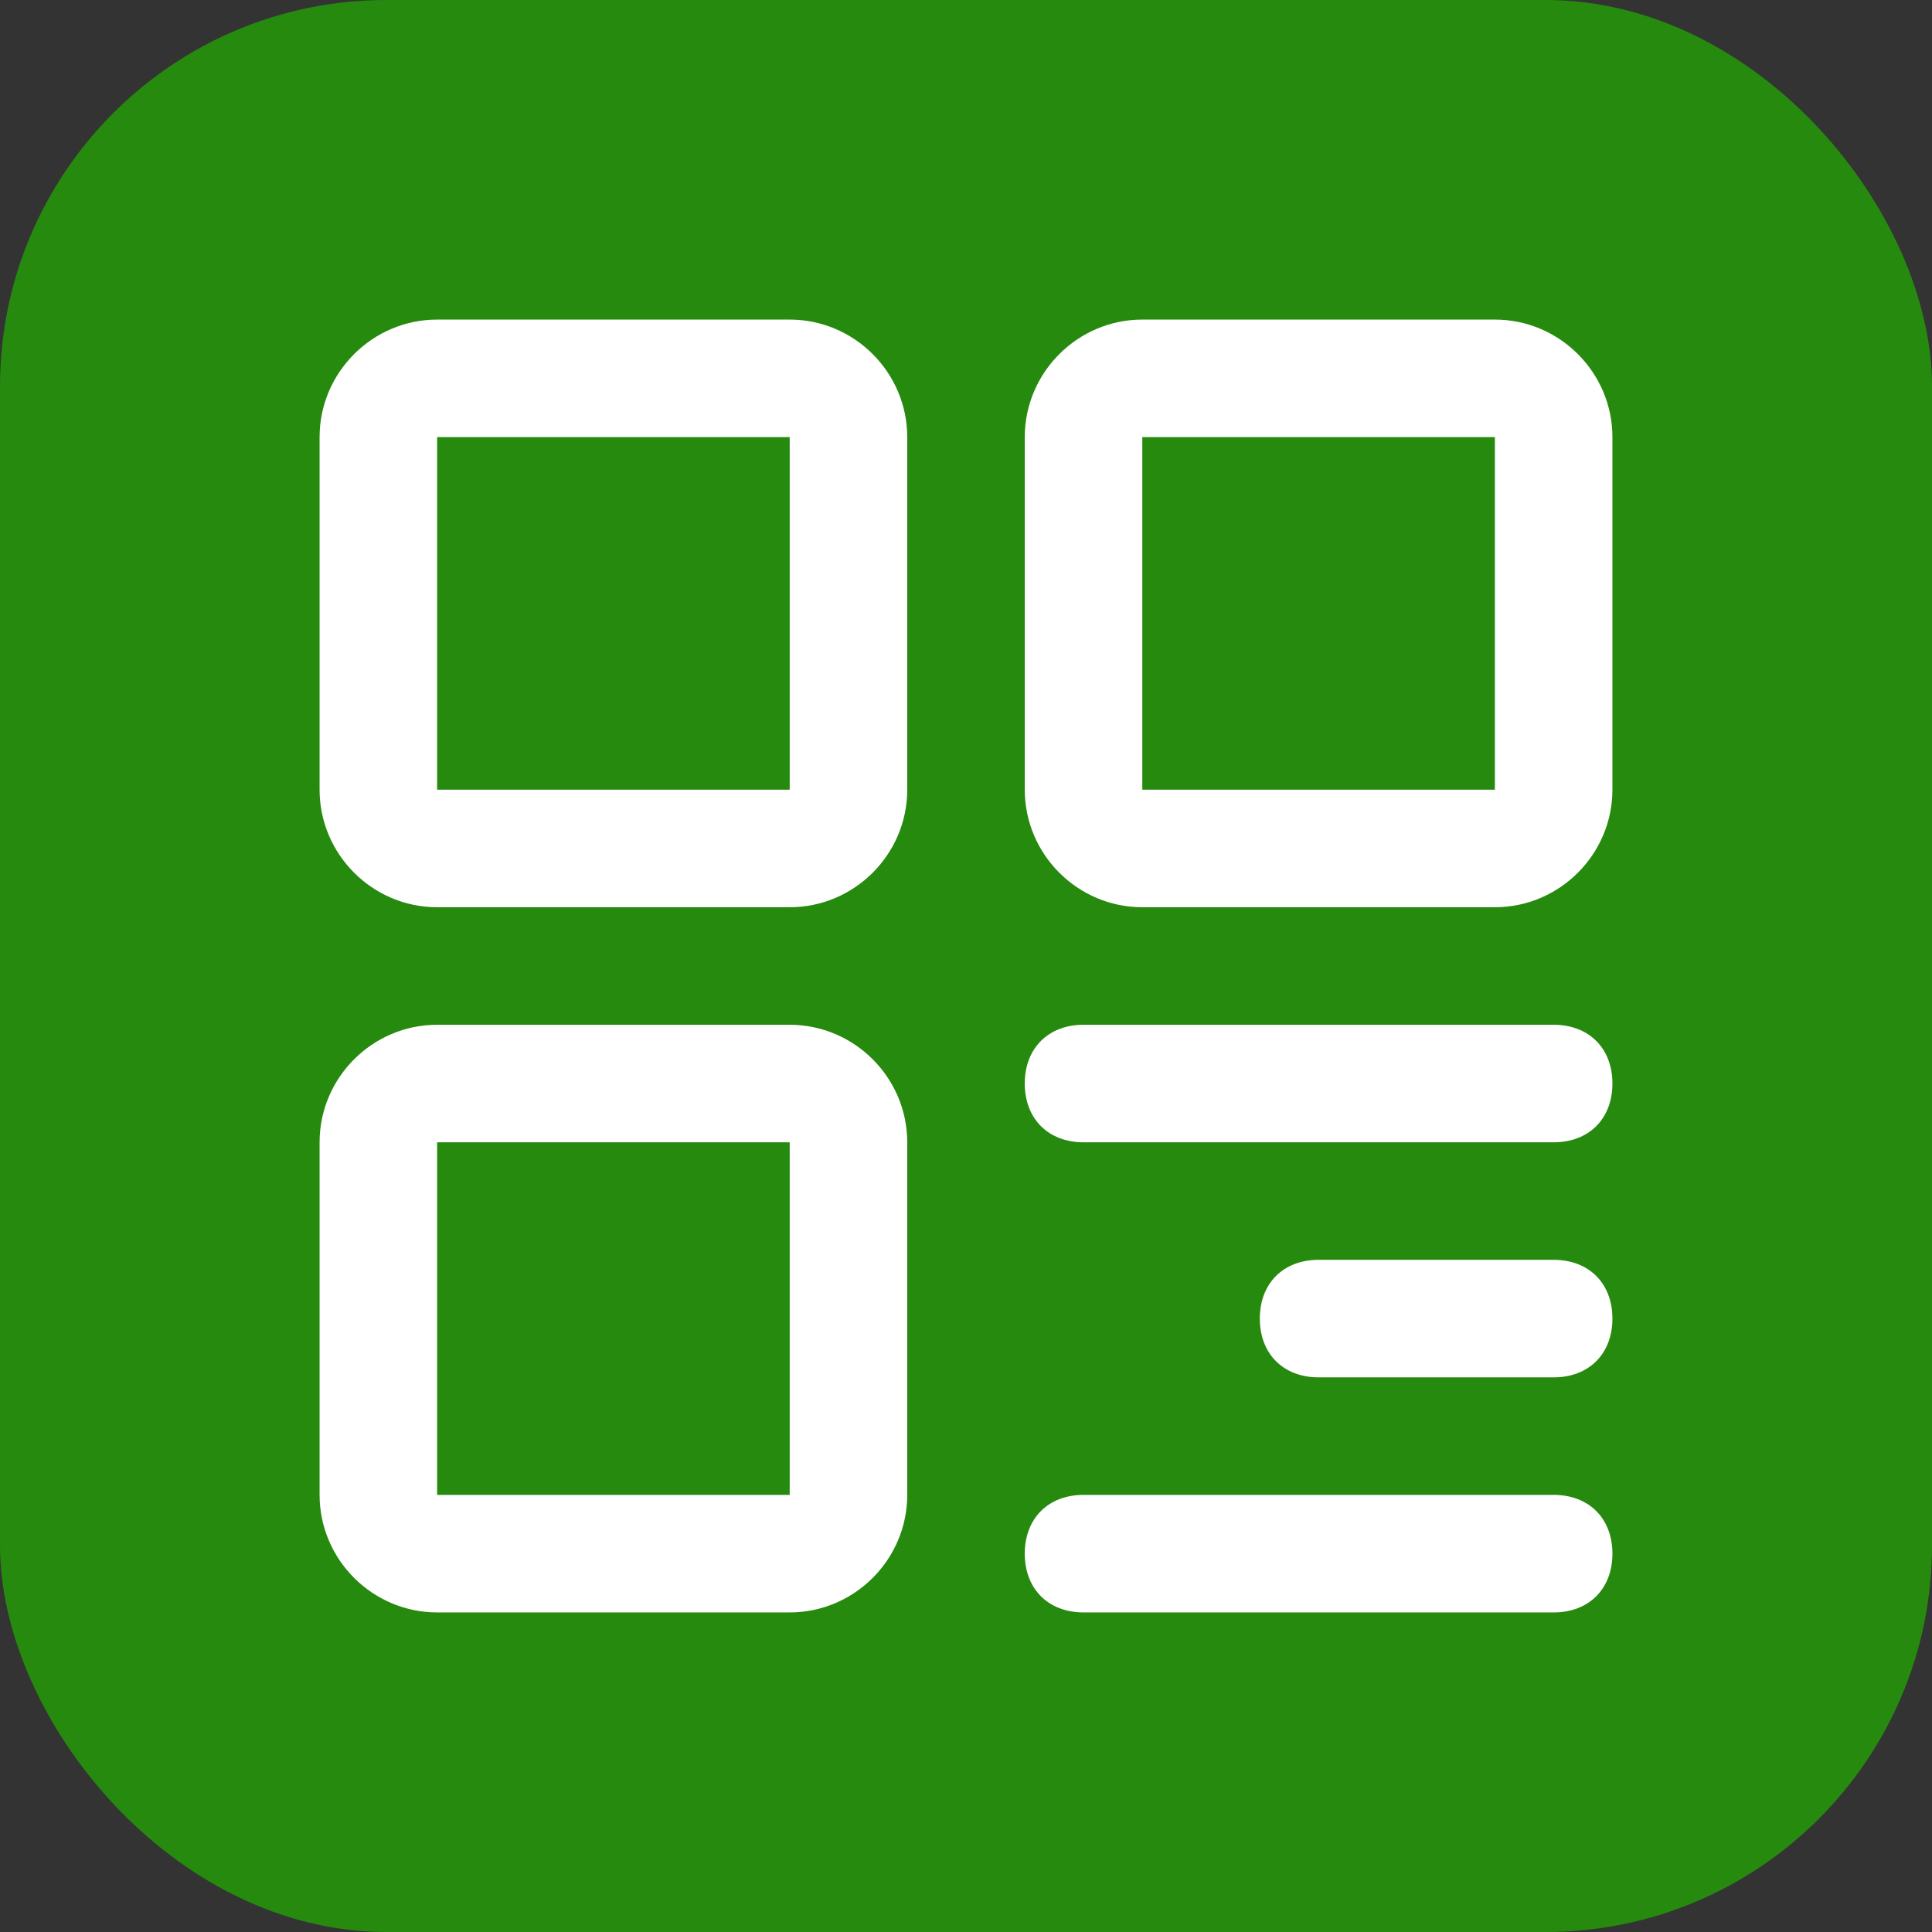 <?xml version="1.0" encoding="UTF-8"?> <svg xmlns="http://www.w3.org/2000/svg" xmlns:xlink="http://www.w3.org/1999/xlink" xmlns:svgjs="http://svgjs.dev/svgjs" id="Layer_1" height="300" viewBox="0 0 24 24" width="300" version="1.1"><rect x="0" y="0" width="24" height="24" fill="#333333" stroke="none"/><rect width="24" height="24" rx="4.8" ry="4.8" x="0" y="0" shape="true" transform="matrix(1,0,0,1,0,0)" fill-opacity="1" fill="#268a0e"></rect><g width="100%" height="100%" transform="matrix(0.73,0,0,0.73,3.24,3.24)"><g><g><path d="m9 11h-6c-1.1 0-2-.9-2-2v-6c0-1.1.9-2 2-2h6c1.1 0 2 .9 2 2v6c0 1.1-.9 2-2 2zm-6-8v6h6v-6z" fill="#ffffff" fill-opacity="1" data-original-color="#000000ff" stroke="none" stroke-opacity="1"></path></g><g><path d="m9 23h-6c-1.1 0-2-.9-2-2v-6c0-1.1.9-2 2-2h6c1.1 0 2 .9 2 2v6c0 1.1-.9 2-2 2zm-6-8v6h6v-6z" fill="#ffffff" fill-opacity="1" data-original-color="#000000ff" stroke="none" stroke-opacity="1"></path></g><g><path d="m21 11h-6c-1.1 0-2-.9-2-2v-6c0-1.1.9-2 2-2h6c1.1 0 2 .9 2 2v6c0 1.1-.9 2-2 2zm-6-8v6h6v-6z" fill="#ffffff" fill-opacity="1" data-original-color="#000000ff" stroke="none" stroke-opacity="1"></path></g><g><path d="m22 15h-8c-.6 0-1-.4-1-1s.4-1 1-1h8c.6 0 1 .4 1 1s-.4 1-1 1z" fill="#ffffff" fill-opacity="1" data-original-color="#000000ff" stroke="none" stroke-opacity="1"></path></g><g><path d="m22 19h-4c-.6 0-1-.4-1-1s.4-1 1-1h4c.6 0 1 .4 1 1s-.4 1-1 1z" fill="#ffffff" fill-opacity="1" data-original-color="#000000ff" stroke="none" stroke-opacity="1"></path></g><g><path d="m22 23h-8c-.6 0-1-.4-1-1s.4-1 1-1h8c.6 0 1 .4 1 1s-.4 1-1 1z" fill="#ffffff" fill-opacity="1" data-original-color="#000000ff" stroke="none" stroke-opacity="1"></path></g></g></g></svg> 